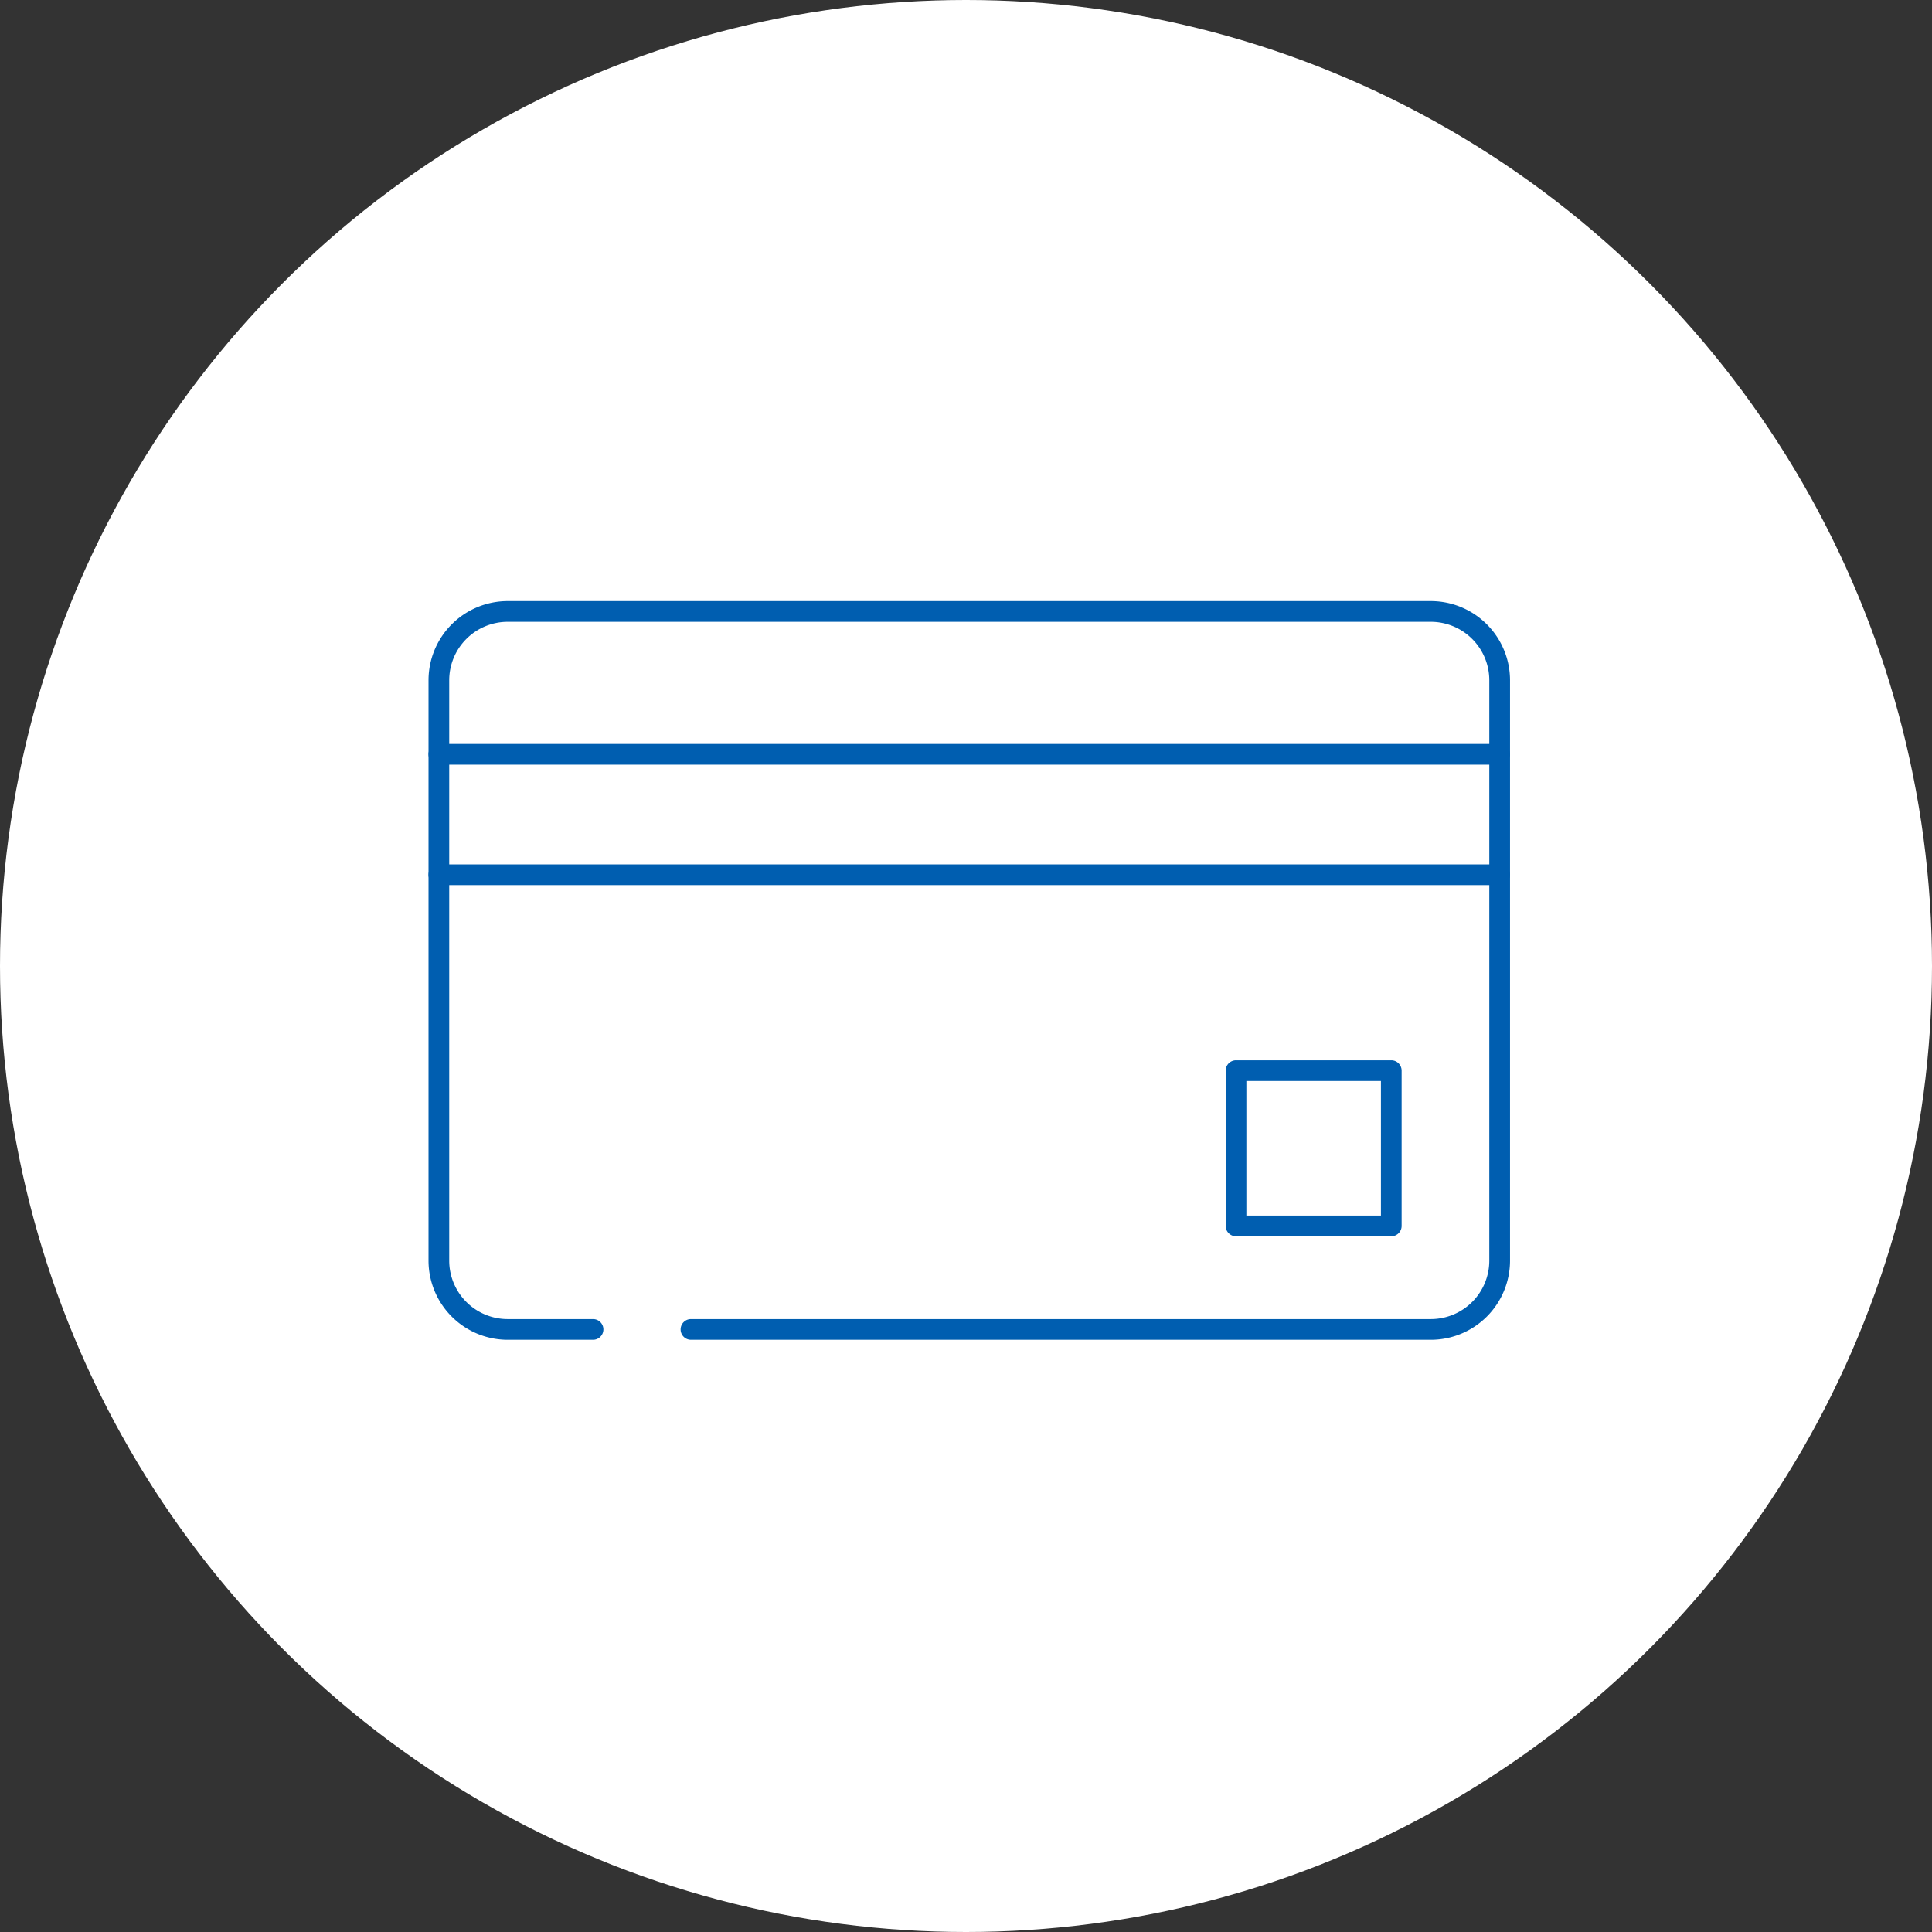 <svg xmlns="http://www.w3.org/2000/svg" xmlns:xlink="http://www.w3.org/1999/xlink" width="140" height="140" viewBox="0 0 140 140"><rect x="0" y="0" width="140" height="140" fill="#333333" stroke="none"/><defs><clipPath id="a"><rect width="79.485" height="54.646" fill="none" stroke="#005eb0" stroke-width="1.5"/></clipPath></defs><g transform="translate(-1160 -7267)"><circle cx="70" cy="70" r="70" transform="translate(1160 7267)" fill="#fff"/><g transform="translate(1190.494 7310)"><g clip-path="url(#a)"><path d="M78.633,59.529H25.018a.75.75,0,1,1,0-1.5H78.633a4.239,4.239,0,0,0,4.235-4.235V11.735A4.239,4.239,0,0,0,78.633,7.5h-66.9A4.239,4.239,0,0,0,7.5,11.735V53.794a4.239,4.239,0,0,0,4.235,4.235h6.187a.75.75,0,0,1,0,1.5H11.735A5.741,5.741,0,0,1,6,53.794V11.735A5.741,5.741,0,0,1,11.735,6h66.9a5.741,5.741,0,0,1,5.735,5.735V53.794A5.741,5.741,0,0,1,78.633,59.529Z" transform="translate(-5.442 -5.442)" fill="#005eb0"/><path d="M76.868.75H0A.75.75,0,0,1-.75,0,.75.75,0,0,1,0-.75H76.868a.75.75,0,0,1,.75.75A.75.75,0,0,1,76.868.75Z" transform="translate(1.308 11.66)" fill="#005eb0"/><path d="M76.868.75H0A.75.75,0,0,1-.75,0,.75.75,0,0,1,0-.75H76.868a.75.75,0,0,1,.75.75A.75.75,0,0,1,76.868.75Z" transform="translate(1.308 20.387)" fill="#005eb0"/><path d="M0-.75H11.252A.75.75,0,0,1,12,0V11.252a.75.75,0,0,1-.75.75H0a.75.75,0,0,1-.75-.75V0A.75.75,0,0,1,0-.75ZM10.5.75H.75V10.5H10.5Z" transform="translate(59.073 34.584)" fill="#005eb0"/></g></g></g></svg>